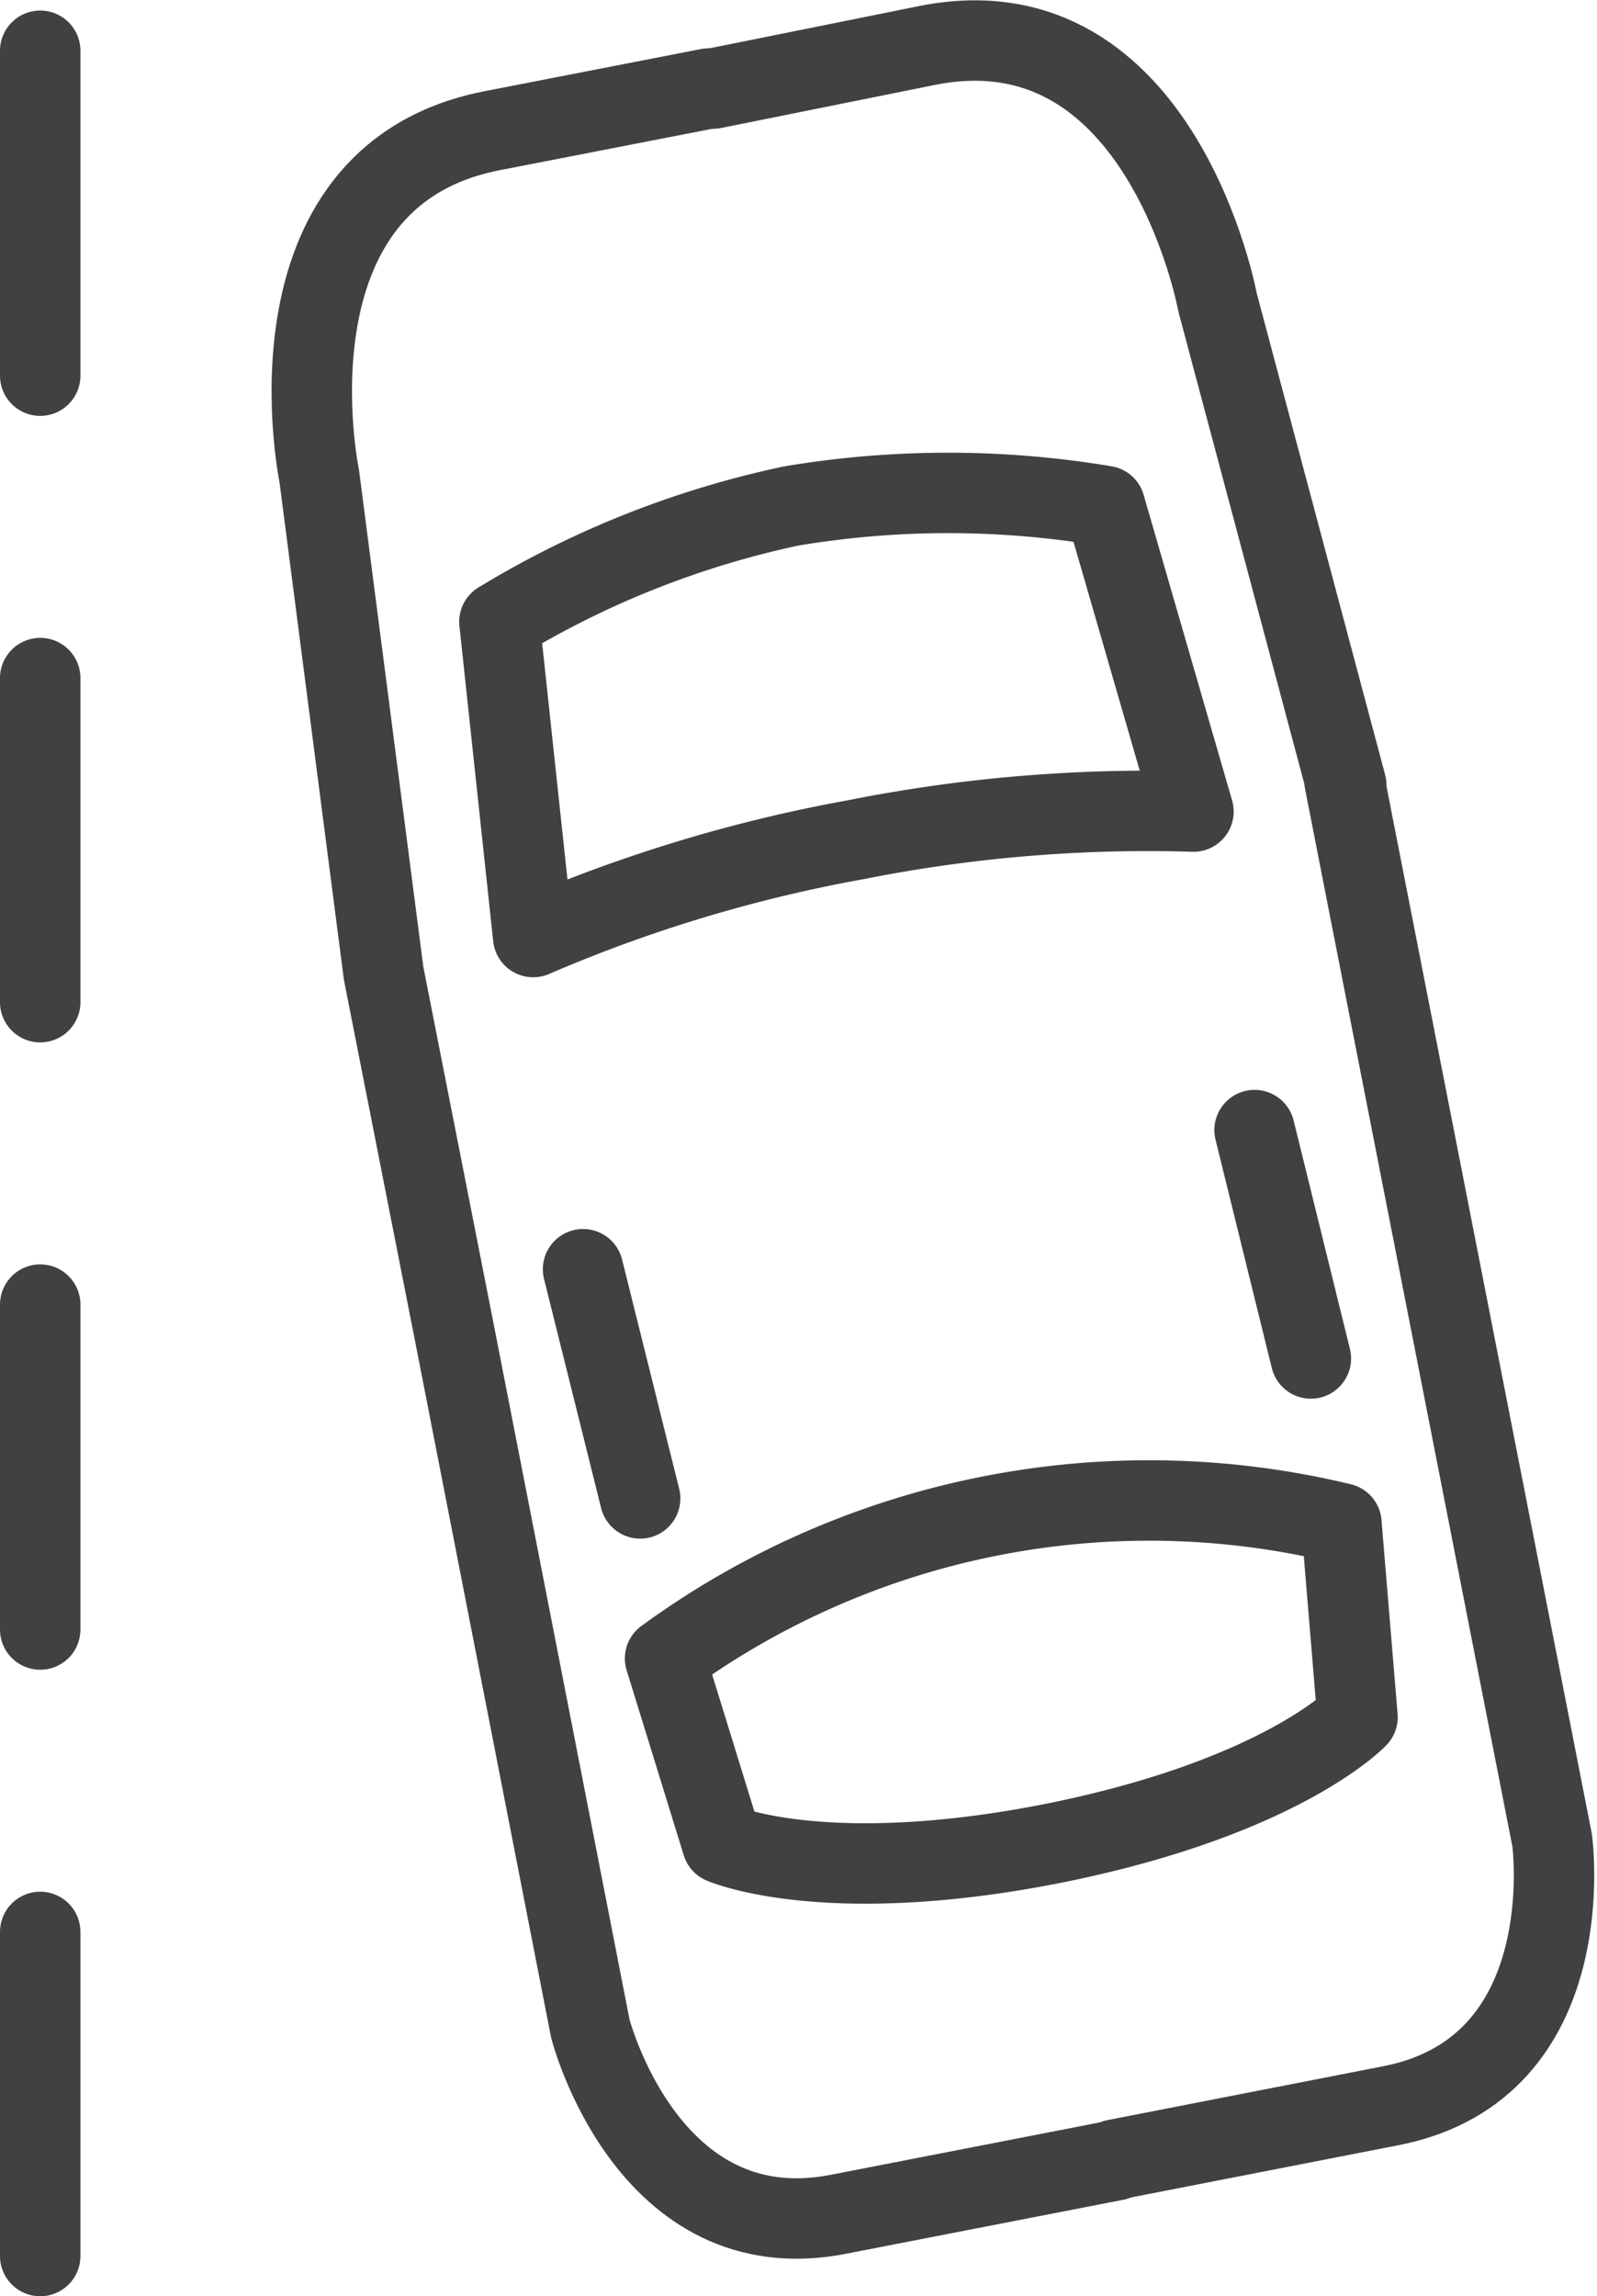 <svg xmlns="http://www.w3.org/2000/svg" width="19.858" height="28.551" viewBox="0 0 19.858 28.551"><defs><style>.a{fill:none;stroke:#414042;stroke-linecap:round;stroke-linejoin:round;}</style></defs><g transform="translate(-5.13 -0.779)"><path class="a" d="M21.87,10.54l-1.6-6s-.69-3.76-3.59-3.2L14,1.88"/><path class="a" d="M19,27.64l-3.44.67c-2.38.47-3.09-2.31-3.09-2.31l-1.68-8.6L9.9,12.88,9.1,6.7S8.33,3,11.22,2.41l2.72-.53"/><path class="a" d="M21.85,10.5l2.58,13.16s.39,2.83-2,3.3L19,27.63"/><path class="a" d="M15.77,11.22a18.58,18.58,0,0,1,4.2-.35l-1.1-3.8a11.81,11.81,0,0,0-3.9,0,11.63,11.63,0,0,0-3.63,1.44l.42,3.92a18.35,18.35,0,0,1,4.01-1.21Z"/><path class="a" d="M21.81,19.72l.2,2.41s-.94,1-3.79,1.57h0c-2.84.56-4.11,0-4.11,0l-.71-2.3a10.2,10.2,0,0,1,8.41-1.68Z"/><line class="a" x2="0.71" y2="2.85" transform="translate(12.38 16.56)"/><line class="a" x2="0.7" y2="2.84" transform="translate(20.73 14.83)"/><line class="a" y2="4.04" transform="translate(5.63 1.41)"/><line class="a" y2="4.03" transform="translate(5.63 9.21)"/><line class="a" y2="4.04" transform="translate(5.63 17)"/><line class="a" y2="4.03" transform="translate(5.63 24.8)"/></g></svg>